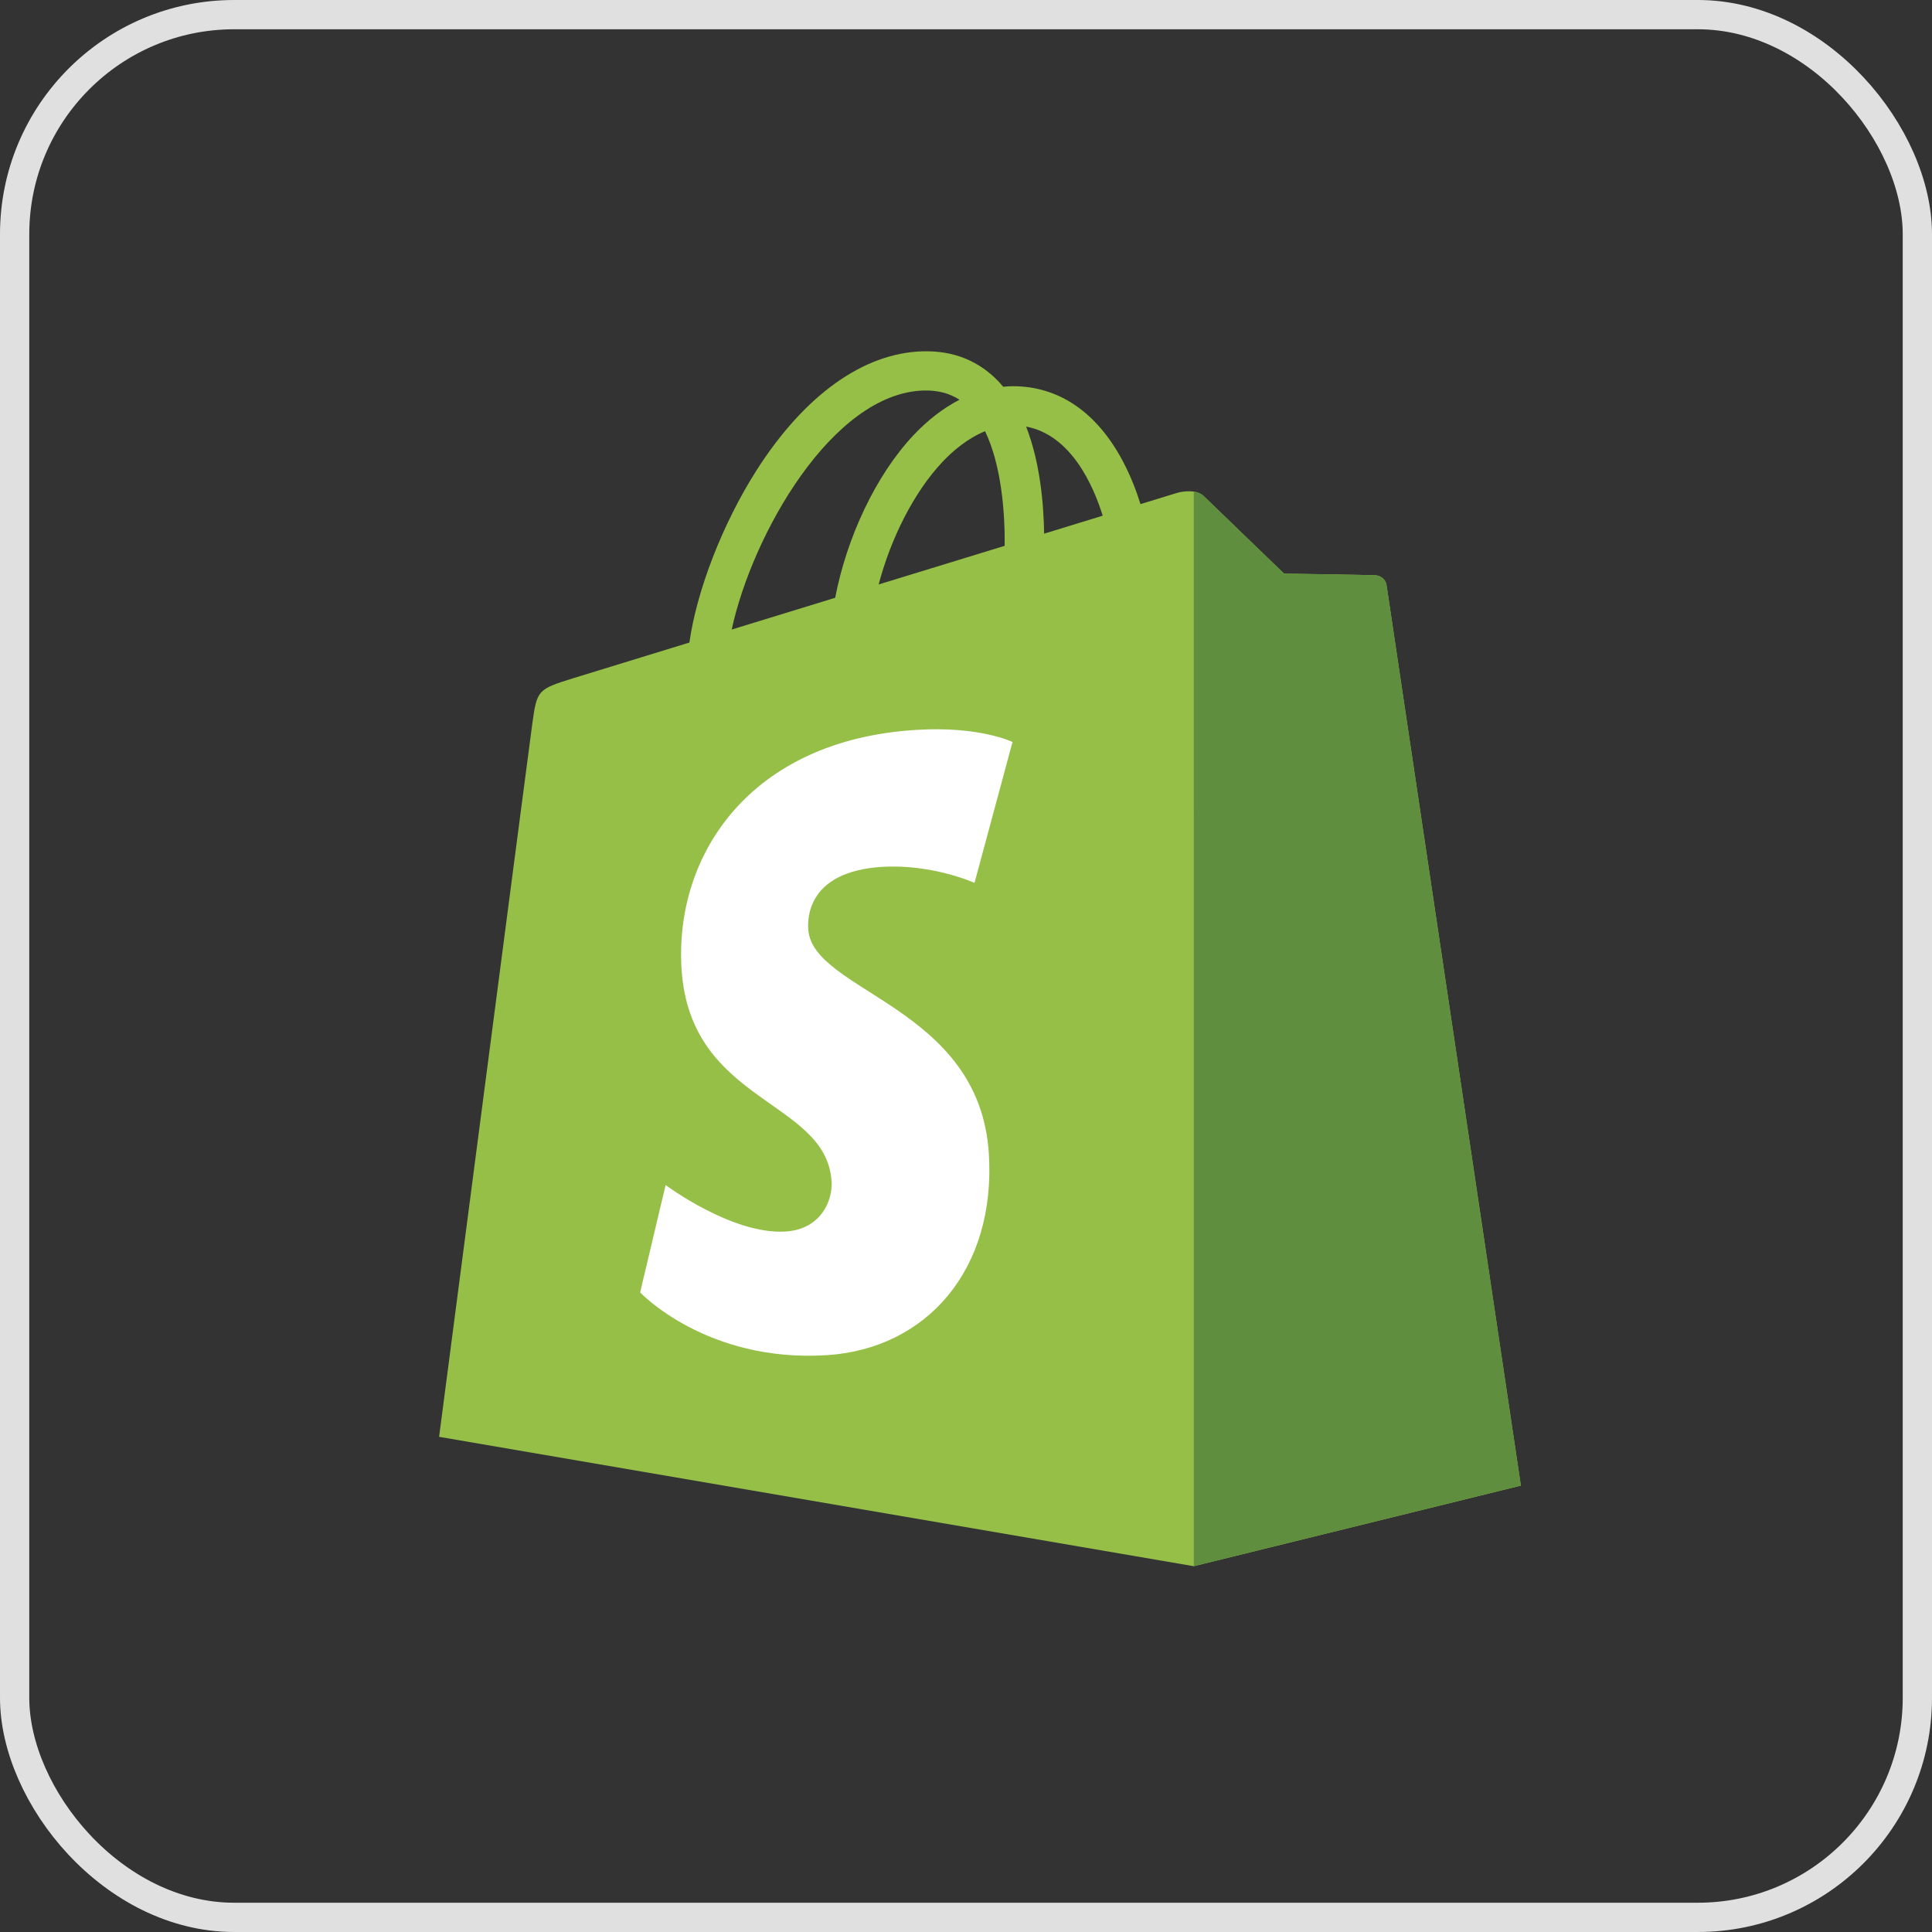 <svg width="66" height="66" viewBox="0 0 66 66" fill="none" xmlns="http://www.w3.org/2000/svg">
<rect x="0" y="0" width="66" height="66" fill="#333333" stroke="none"/>
<rect x="0.5" y="0.5" width="65" height="65" rx="7.5" stroke="#E0E0E0"/>
<path d="M47.367 19.992C47.338 19.782 47.154 19.666 47 19.653C46.848 19.641 43.867 19.596 43.867 19.596C43.867 19.596 41.374 17.196 41.127 16.952C40.881 16.708 40.4 16.782 40.213 16.837C40.211 16.838 39.745 16.981 38.961 17.221C38.83 16.8 38.637 16.282 38.361 15.761C37.474 14.083 36.174 13.195 34.603 13.193C34.6 13.193 34.599 13.193 34.597 13.193C34.488 13.193 34.38 13.203 34.271 13.212C34.224 13.157 34.178 13.103 34.129 13.05C33.444 12.324 32.567 11.971 31.516 12.002C29.488 12.059 27.467 13.511 25.829 16.091C24.677 17.905 23.799 20.185 23.551 21.95C21.221 22.666 19.593 23.165 19.556 23.177C18.381 23.543 18.344 23.579 18.19 24.677C18.076 25.507 15 49.084 15 49.084L40.781 53.504L51.955 50.751C51.955 50.751 47.397 20.201 47.367 19.992ZM37.67 17.617C37.076 17.799 36.401 18.007 35.669 18.231C35.654 17.213 35.532 15.797 35.054 14.573C36.593 14.862 37.35 16.588 37.67 17.617ZM34.321 18.646C32.969 19.06 31.495 19.513 30.016 19.966C30.432 18.388 31.221 16.816 32.19 15.786C32.55 15.402 33.054 14.975 33.651 14.731C34.212 15.892 34.334 17.535 34.321 18.646ZM31.557 13.34C32.033 13.329 32.434 13.433 32.777 13.656C32.228 13.939 31.698 14.344 31.201 14.873C29.913 16.243 28.925 18.369 28.531 20.421C27.303 20.798 26.102 21.168 24.996 21.506C25.694 18.276 28.426 13.43 31.557 13.34Z" fill="#95BF47"/>
<path d="M47.001 19.653C46.849 19.64 43.868 19.595 43.868 19.595C43.868 19.595 41.375 17.196 41.129 16.952C41.037 16.861 40.912 16.814 40.782 16.794L40.783 53.501L51.956 50.749C51.956 50.749 47.398 20.201 47.368 19.991C47.339 19.782 47.154 19.666 47.001 19.653Z" fill="#5E8E3E"/>
<path d="M34.589 25.348L33.291 30.16C33.291 30.16 31.843 29.507 30.127 29.614C27.611 29.772 27.584 31.345 27.61 31.74C27.747 33.892 33.459 34.362 33.78 39.403C34.032 43.368 31.657 46.081 28.236 46.295C24.129 46.552 21.868 44.151 21.868 44.151L22.738 40.483C22.738 40.483 25.014 42.184 26.836 42.071C28.026 41.996 28.451 41.036 28.408 40.358C28.229 37.551 23.577 37.717 23.283 33.104C23.036 29.223 25.608 25.289 31.283 24.935C33.47 24.795 34.589 25.348 34.589 25.348Z" fill="white"/>
</svg>

